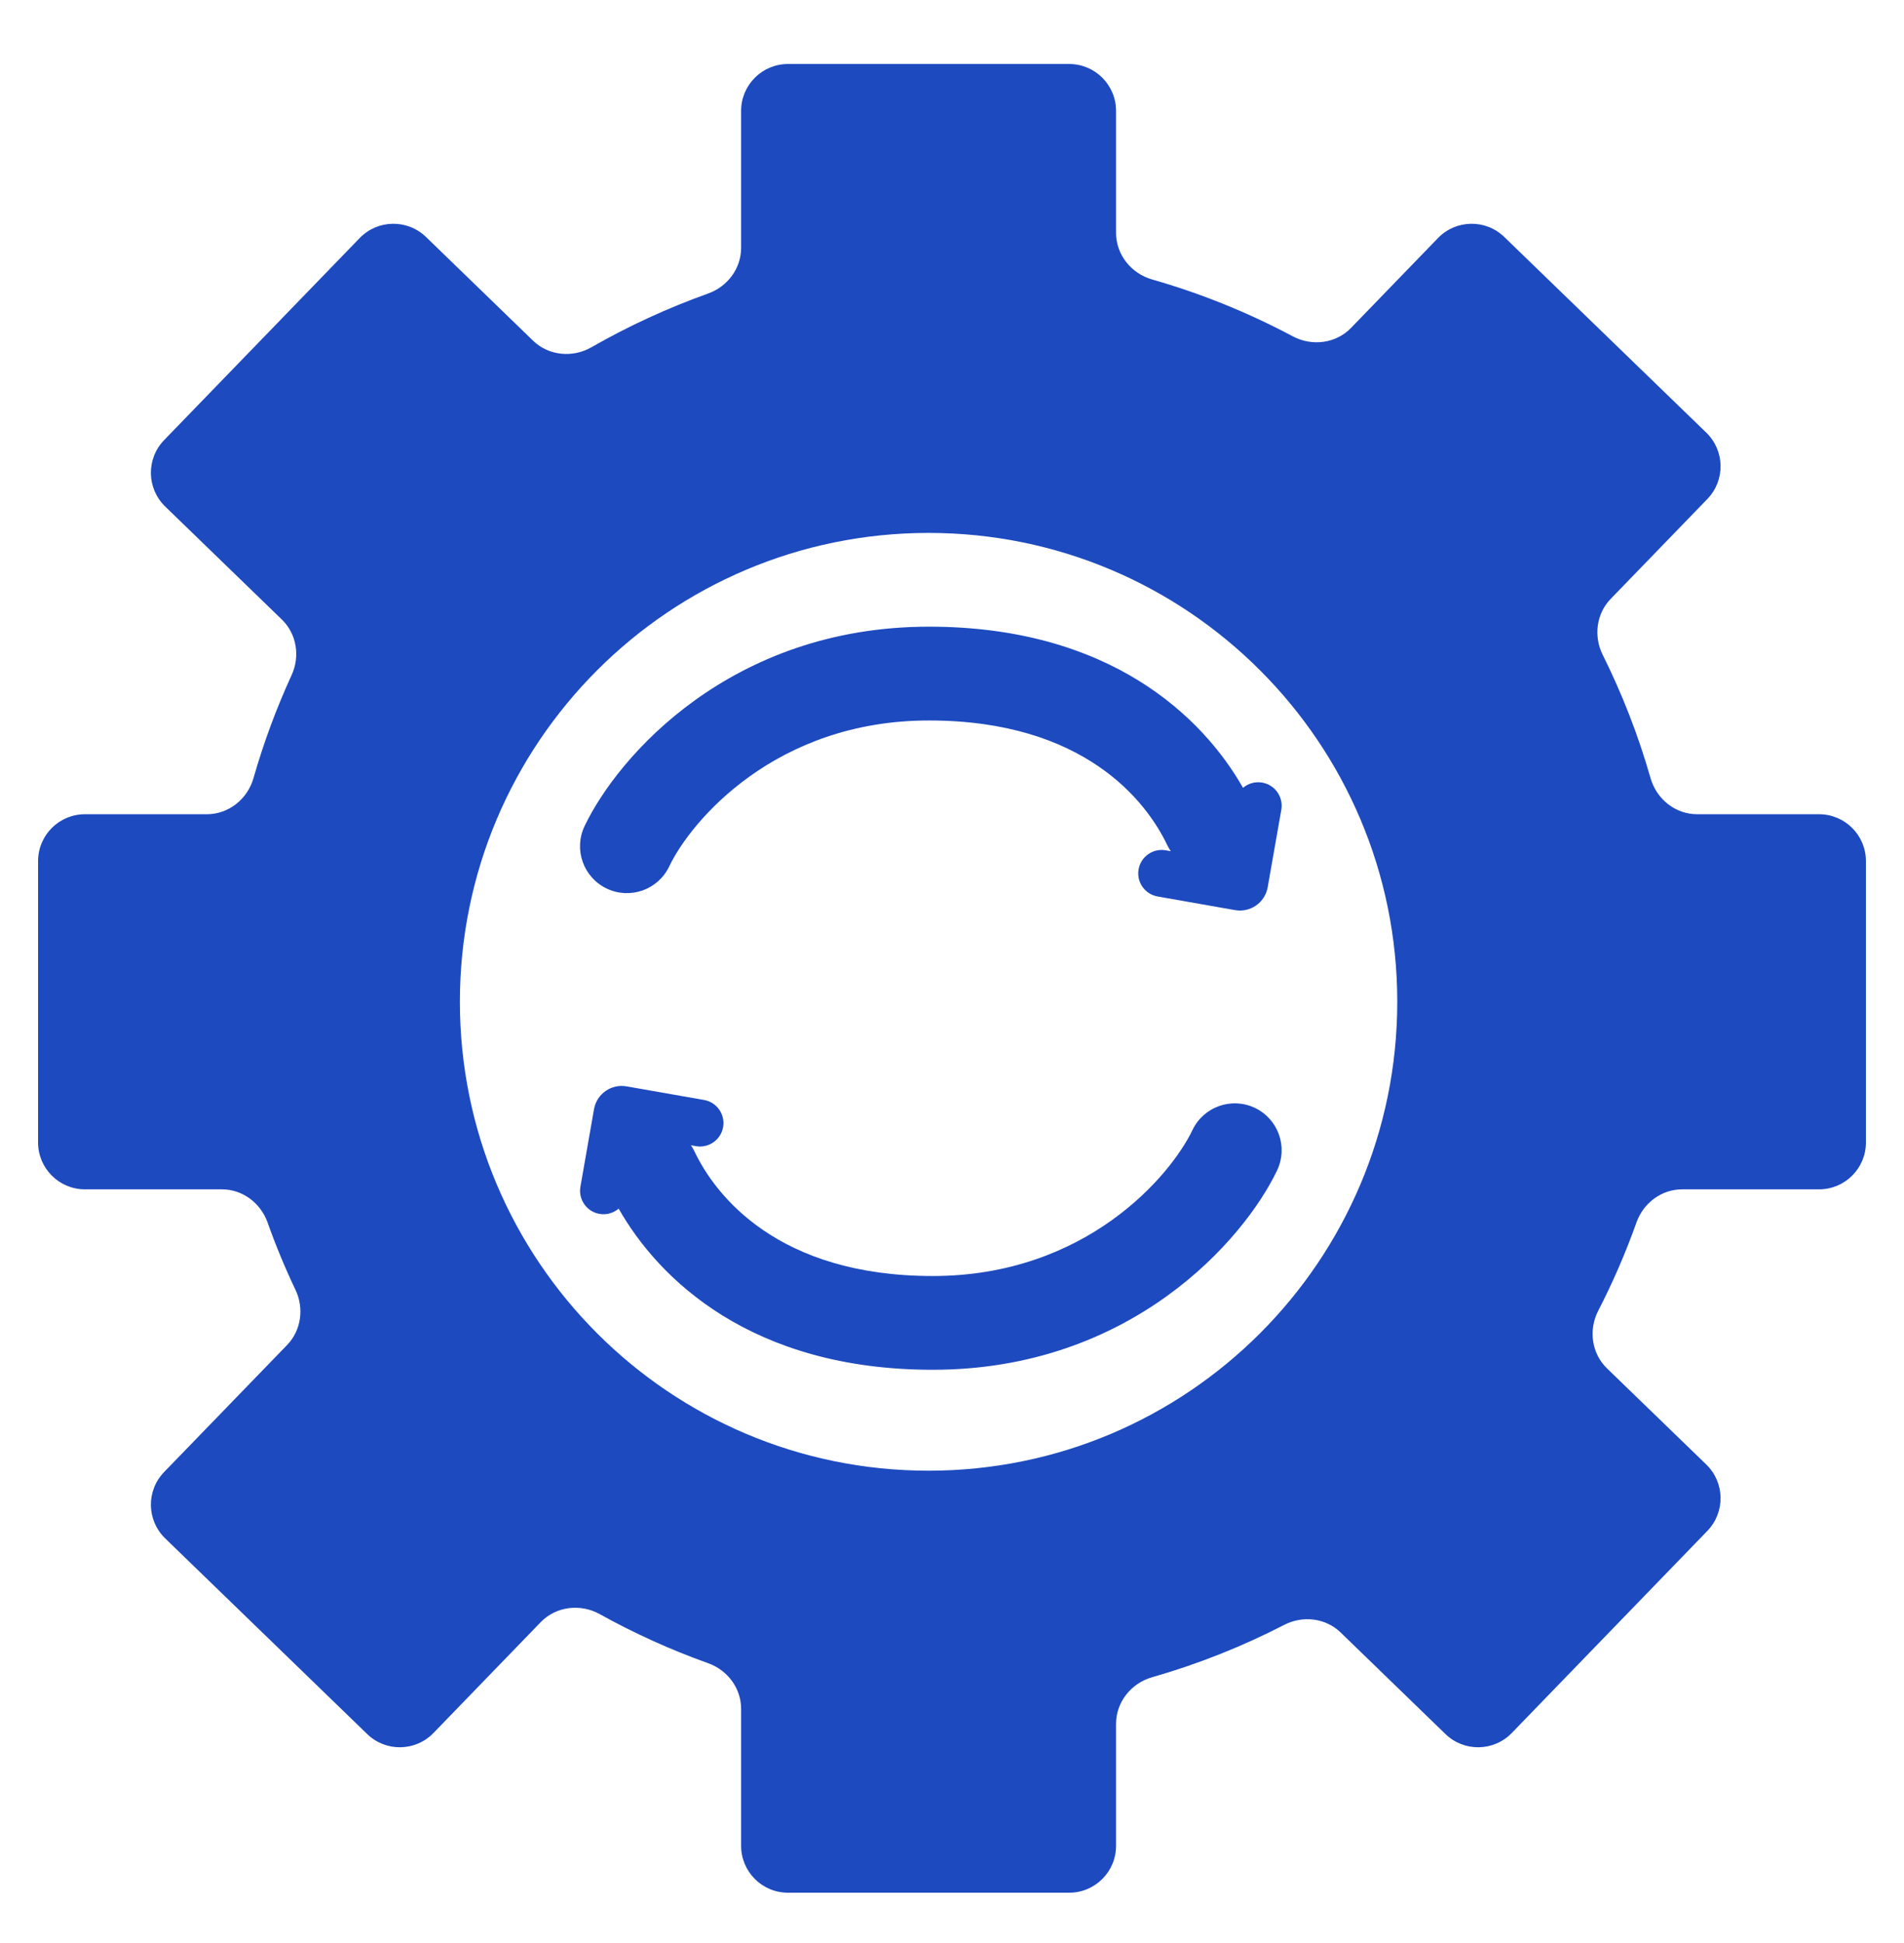 <svg width="50" height="51" viewBox="0 0 50 51" fill="none" xmlns="http://www.w3.org/2000/svg">
    <path fill-rule="evenodd" clip-rule="evenodd" d="M20.692 1.68C20.013 1.68 19.462 2.231 19.462 2.91V6.506C19.462 7.048 19.105 7.523 18.594 7.705C17.527 8.086 16.503 8.559 15.533 9.114C15.037 9.398 14.408 9.34 13.998 8.942L11.187 6.22C10.698 5.747 9.919 5.76 9.446 6.248L4.309 11.553C3.836 12.042 3.849 12.821 4.337 13.294L7.401 16.261C7.792 16.639 7.885 17.228 7.657 17.722C7.259 18.59 6.923 19.492 6.657 20.424C6.499 20.975 6.006 21.372 5.433 21.372H2.231C1.551 21.372 1 21.923 1 22.603V29.988C1 30.667 1.551 31.218 2.231 31.218H5.827C6.369 31.218 6.843 31.575 7.026 32.086C7.241 32.691 7.486 33.282 7.76 33.857C7.989 34.34 7.911 34.918 7.54 35.303L4.309 38.639C3.836 39.127 3.849 39.906 4.337 40.379L9.643 45.516C10.131 45.989 10.91 45.976 11.383 45.488L14.2 42.578C14.604 42.161 15.243 42.087 15.751 42.369C16.656 42.871 17.607 43.303 18.594 43.655C19.105 43.837 19.462 44.311 19.462 44.854V48.449C19.462 49.129 20.013 49.68 20.692 49.68H28.077C28.757 49.68 29.308 49.129 29.308 48.449V45.248C29.308 44.675 29.705 44.181 30.256 44.024C31.465 43.678 32.626 43.216 33.724 42.65C34.213 42.398 34.812 42.468 35.207 42.851L37.959 45.516C38.448 45.989 39.227 45.976 39.7 45.488L44.837 40.182C45.309 39.694 45.297 38.915 44.809 38.442L42.2 35.917C41.794 35.523 41.712 34.906 41.971 34.403C42.355 33.657 42.691 32.884 42.975 32.086C43.157 31.575 43.632 31.218 44.174 31.218H47.769C48.449 31.218 49 30.667 49 29.988V22.603C49 21.923 48.449 21.372 47.769 21.372H44.568C43.995 21.372 43.502 20.975 43.344 20.424C43.023 19.299 42.6 18.217 42.088 17.188C41.846 16.701 41.919 16.11 42.297 15.72L44.837 13.097C45.309 12.609 45.297 11.83 44.809 11.357L39.503 6.22C39.015 5.747 38.236 5.76 37.763 6.248L35.479 8.607C35.081 9.018 34.454 9.096 33.949 8.828C32.785 8.208 31.548 7.705 30.256 7.336C29.705 7.178 29.308 6.685 29.308 6.112V2.91C29.308 2.231 28.757 1.68 28.077 1.68H20.692ZM24.385 38.603C31.182 38.603 36.693 33.093 36.693 26.295C36.693 19.498 31.182 13.988 24.385 13.988C17.587 13.988 12.077 19.498 12.077 26.295C12.077 33.093 17.587 38.603 24.385 38.603ZM17.574 22.742C18.143 21.55 20.364 18.911 24.395 18.911C28.466 18.911 30.101 21.027 30.649 22.176C30.677 22.235 30.709 22.29 30.745 22.342L30.613 22.319C30.278 22.26 29.959 22.484 29.9 22.818C29.841 23.153 30.065 23.472 30.4 23.531L32.435 23.889C32.836 23.959 33.219 23.691 33.29 23.289L33.648 21.255C33.706 20.92 33.483 20.601 33.148 20.542C32.96 20.509 32.777 20.565 32.642 20.679C31.597 18.839 29.165 16.449 24.395 16.449C19.195 16.449 16.225 19.852 15.352 21.682C15.059 22.296 15.319 23.03 15.933 23.323C16.546 23.616 17.281 23.356 17.574 22.742ZM24.494 33.493C28.524 33.493 30.746 30.853 31.315 29.661C31.608 29.048 32.343 28.788 32.956 29.081C33.569 29.373 33.829 30.108 33.537 30.721C32.663 32.551 29.694 35.954 24.494 35.954C19.724 35.954 17.292 33.565 16.246 31.724C16.112 31.839 15.929 31.895 15.741 31.862C15.406 31.803 15.183 31.484 15.242 31.149L15.599 29.114C15.67 28.712 16.053 28.444 16.454 28.515L18.489 28.872C18.824 28.931 19.048 29.25 18.989 29.585C18.93 29.92 18.611 30.143 18.276 30.085L18.144 30.061C18.18 30.113 18.212 30.169 18.24 30.228C18.788 31.377 20.423 33.493 24.494 33.493Z" fill="#1D4ABF"/>
    </svg>
    
